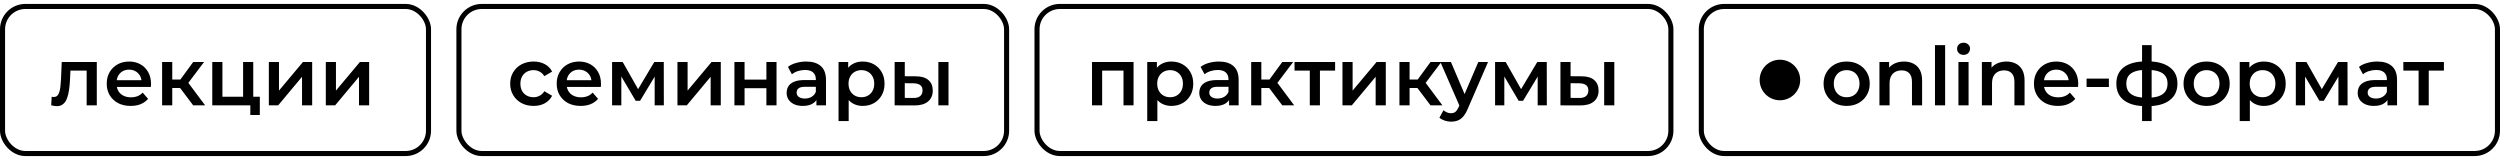 <?xml version="1.0" encoding="UTF-8"?> <svg xmlns="http://www.w3.org/2000/svg" width="493" height="31" viewBox="0 0 493 31" fill="none"><rect x="0.5" y="1.275" width="84" height="29" rx="4.5" stroke="black"></rect><path d="M10.096 20.759L10.192 19.079C10.267 19.09 10.336 19.1 10.4 19.111C10.464 19.122 10.523 19.127 10.576 19.127C10.907 19.127 11.163 19.026 11.344 18.823C11.525 18.62 11.659 18.348 11.744 18.007C11.84 17.655 11.904 17.266 11.936 16.839C11.979 16.402 12.011 15.964 12.032 15.527L12.176 12.231H19.088V20.775H17.088V13.383L17.552 13.927H13.488L13.92 13.367L13.808 15.623C13.776 16.38 13.712 17.084 13.616 17.735C13.531 18.375 13.392 18.935 13.2 19.415C13.019 19.895 12.763 20.268 12.432 20.535C12.112 20.802 11.701 20.935 11.2 20.935C11.04 20.935 10.864 20.919 10.672 20.887C10.491 20.855 10.299 20.812 10.096 20.759ZM25.765 20.887C24.816 20.887 23.984 20.7 23.27 20.327C22.566 19.943 22.016 19.42 21.622 18.759C21.238 18.098 21.046 17.346 21.046 16.503C21.046 15.65 21.232 14.898 21.605 14.247C21.989 13.586 22.512 13.068 23.174 12.695C23.846 12.322 24.608 12.135 25.462 12.135C26.294 12.135 27.035 12.316 27.686 12.679C28.336 13.042 28.848 13.554 29.221 14.215C29.595 14.876 29.782 15.655 29.782 16.551C29.782 16.636 29.776 16.732 29.765 16.839C29.765 16.946 29.76 17.047 29.75 17.143H22.63V15.815H28.694L27.91 16.231C27.92 15.74 27.819 15.308 27.605 14.935C27.392 14.562 27.099 14.268 26.726 14.055C26.363 13.842 25.942 13.735 25.462 13.735C24.971 13.735 24.539 13.842 24.166 14.055C23.803 14.268 23.515 14.567 23.302 14.951C23.099 15.324 22.997 15.767 22.997 16.279V16.599C22.997 17.111 23.115 17.564 23.349 17.959C23.584 18.354 23.915 18.658 24.341 18.871C24.768 19.084 25.259 19.191 25.814 19.191C26.294 19.191 26.726 19.116 27.11 18.967C27.494 18.818 27.835 18.583 28.134 18.263L29.206 19.495C28.822 19.943 28.336 20.29 27.75 20.535C27.174 20.77 26.512 20.887 25.765 20.887ZM38.097 20.775L35.009 16.679L36.641 15.671L40.449 20.775H38.097ZM31.969 20.775V12.231H33.969V20.775H31.969ZM33.377 17.351V15.687H36.273V17.351H33.377ZM36.833 16.743L34.961 16.519L38.097 12.231H40.241L36.833 16.743ZM41.86 20.775V12.231H43.86V19.079H47.94V12.231H49.94V20.775H41.86ZM49.364 22.679V20.727L49.828 20.775H47.94V19.079H51.236V22.679H49.364ZM53.016 20.775V12.231H55.016V17.863L59.736 12.231H61.56V20.775H59.56V15.143L54.856 20.775H53.016ZM64.25 20.775V12.231H66.25V17.863L70.97 12.231H72.794V20.775H70.794V15.143L66.09 20.775H64.25Z" fill="black"></path><rect x="90.5" y="1.275" width="108" height="29" rx="4.5" stroke="black"></rect><path d="M105.232 20.887C104.336 20.887 103.536 20.7 102.832 20.327C102.139 19.943 101.595 19.42 101.2 18.759C100.805 18.098 100.608 17.346 100.608 16.503C100.608 15.65 100.805 14.898 101.2 14.247C101.595 13.586 102.139 13.068 102.832 12.695C103.536 12.322 104.336 12.135 105.232 12.135C106.064 12.135 106.795 12.306 107.424 12.647C108.064 12.978 108.549 13.468 108.88 14.119L107.344 15.015C107.088 14.61 106.773 14.311 106.4 14.119C106.037 13.927 105.643 13.831 105.216 13.831C104.725 13.831 104.283 13.938 103.888 14.151C103.493 14.364 103.184 14.674 102.96 15.079C102.736 15.474 102.624 15.948 102.624 16.503C102.624 17.058 102.736 17.538 102.96 17.943C103.184 18.338 103.493 18.642 103.888 18.855C104.283 19.068 104.725 19.175 105.216 19.175C105.643 19.175 106.037 19.079 106.4 18.887C106.773 18.695 107.088 18.396 107.344 17.991L108.88 18.887C108.549 19.527 108.064 20.023 107.424 20.375C106.795 20.716 106.064 20.887 105.232 20.887ZM114.5 20.887C113.551 20.887 112.719 20.7 112.004 20.327C111.3 19.943 110.751 19.42 110.356 18.759C109.972 18.098 109.78 17.346 109.78 16.503C109.78 15.65 109.967 14.898 110.34 14.247C110.724 13.586 111.247 13.068 111.908 12.695C112.58 12.322 113.343 12.135 114.196 12.135C115.028 12.135 115.769 12.316 116.42 12.679C117.071 13.042 117.583 13.554 117.956 14.215C118.329 14.876 118.516 15.655 118.516 16.551C118.516 16.636 118.511 16.732 118.5 16.839C118.5 16.946 118.495 17.047 118.484 17.143H111.364V15.815H117.428L116.644 16.231C116.655 15.74 116.553 15.308 116.34 14.935C116.127 14.562 115.833 14.268 115.46 14.055C115.097 13.842 114.676 13.735 114.196 13.735C113.705 13.735 113.273 13.842 112.9 14.055C112.537 14.268 112.249 14.567 112.036 14.951C111.833 15.324 111.732 15.767 111.732 16.279V16.599C111.732 17.111 111.849 17.564 112.084 17.959C112.319 18.354 112.649 18.658 113.076 18.871C113.503 19.084 113.993 19.191 114.548 19.191C115.028 19.191 115.46 19.116 115.844 18.967C116.228 18.818 116.569 18.583 116.868 18.263L117.94 19.495C117.556 19.943 117.071 20.29 116.484 20.535C115.908 20.77 115.247 20.887 114.5 20.887ZM120.703 20.775V12.231H122.799L126.239 18.295H125.407L129.023 12.231H130.895L130.911 20.775H129.103V14.375L129.423 14.583L126.223 19.879H125.359L122.143 14.439L122.527 14.343V20.775H120.703ZM133.594 20.775V12.231H135.594V17.863L140.314 12.231H142.138V20.775H140.138V15.143L135.434 20.775H133.594ZM144.828 20.775V12.231H146.828V15.703H151.132V12.231H153.132V20.775H151.132V17.399H146.828V20.775H144.828ZM160.997 20.775V19.047L160.885 18.679V15.655C160.885 15.068 160.709 14.615 160.357 14.295C160.005 13.964 159.471 13.799 158.757 13.799C158.277 13.799 157.802 13.874 157.333 14.023C156.874 14.172 156.485 14.38 156.165 14.647L155.381 13.191C155.839 12.839 156.383 12.578 157.013 12.407C157.653 12.226 158.314 12.135 158.997 12.135C160.234 12.135 161.189 12.434 161.861 13.031C162.543 13.618 162.885 14.53 162.885 15.767V20.775H160.997ZM158.309 20.887C157.669 20.887 157.109 20.78 156.629 20.567C156.149 20.343 155.775 20.039 155.509 19.655C155.253 19.26 155.125 18.818 155.125 18.327C155.125 17.847 155.237 17.415 155.461 17.031C155.695 16.647 156.074 16.343 156.597 16.119C157.119 15.895 157.813 15.783 158.677 15.783H161.157V17.111H158.821C158.138 17.111 157.679 17.223 157.445 17.447C157.21 17.66 157.093 17.927 157.093 18.247C157.093 18.61 157.237 18.898 157.525 19.111C157.813 19.324 158.213 19.431 158.725 19.431C159.215 19.431 159.653 19.319 160.037 19.095C160.431 18.871 160.714 18.54 160.885 18.103L161.221 19.303C161.029 19.804 160.682 20.194 160.181 20.471C159.69 20.748 159.066 20.887 158.309 20.887ZM170.096 20.887C169.402 20.887 168.768 20.727 168.192 20.407C167.626 20.087 167.173 19.607 166.832 18.967C166.501 18.316 166.336 17.495 166.336 16.503C166.336 15.5 166.496 14.679 166.816 14.039C167.146 13.399 167.594 12.924 168.16 12.615C168.725 12.295 169.37 12.135 170.096 12.135C170.938 12.135 171.68 12.316 172.32 12.679C172.97 13.042 173.482 13.548 173.856 14.199C174.24 14.85 174.432 15.618 174.432 16.503C174.432 17.388 174.24 18.162 173.856 18.823C173.482 19.474 172.97 19.98 172.32 20.343C171.68 20.706 170.938 20.887 170.096 20.887ZM165.36 23.879V12.231H167.264V14.247L167.2 16.519L167.36 18.791V23.879H165.36ZM169.872 19.175C170.352 19.175 170.778 19.068 171.152 18.855C171.536 18.642 171.84 18.332 172.064 17.927C172.288 17.522 172.4 17.047 172.4 16.503C172.4 15.948 172.288 15.474 172.064 15.079C171.84 14.674 171.536 14.364 171.152 14.151C170.778 13.938 170.352 13.831 169.872 13.831C169.392 13.831 168.96 13.938 168.576 14.151C168.192 14.364 167.888 14.674 167.664 15.079C167.44 15.474 167.328 15.948 167.328 16.503C167.328 17.047 167.44 17.522 167.664 17.927C167.888 18.332 168.192 18.642 168.576 18.855C168.96 19.068 169.392 19.175 169.872 19.175ZM185.046 20.775V12.231H187.046V20.775H185.046ZM180.582 15.047C181.681 15.047 182.513 15.292 183.078 15.783C183.654 16.274 183.942 16.967 183.942 17.863C183.942 18.791 183.622 19.516 182.982 20.039C182.353 20.551 181.457 20.802 180.294 20.791L176.422 20.775V12.231H178.422V15.031L180.582 15.047ZM180.118 19.319C180.705 19.33 181.153 19.207 181.462 18.951C181.771 18.695 181.926 18.322 181.926 17.831C181.926 17.34 181.771 16.988 181.462 16.775C181.163 16.551 180.715 16.434 180.118 16.423L178.422 16.407V19.303L180.118 19.319Z" fill="black"></path><rect x="204.5" y="1.275" width="125" height="29" rx="4.5" stroke="black"></rect><path d="M215.344 20.775V12.231H223.536V20.775H221.552V13.463L222.016 13.927H216.88L217.344 13.463V20.775H215.344ZM230.971 20.887C230.277 20.887 229.643 20.727 229.067 20.407C228.501 20.087 228.048 19.607 227.707 18.967C227.376 18.316 227.211 17.495 227.211 16.503C227.211 15.5 227.371 14.679 227.691 14.039C228.021 13.399 228.469 12.924 229.035 12.615C229.6 12.295 230.245 12.135 230.971 12.135C231.813 12.135 232.555 12.316 233.195 12.679C233.845 13.042 234.357 13.548 234.731 14.199C235.115 14.85 235.307 15.618 235.307 16.503C235.307 17.388 235.115 18.162 234.731 18.823C234.357 19.474 233.845 19.98 233.195 20.343C232.555 20.706 231.813 20.887 230.971 20.887ZM226.235 23.879V12.231H228.139V14.247L228.075 16.519L228.235 18.791V23.879H226.235ZM230.747 19.175C231.227 19.175 231.653 19.068 232.027 18.855C232.411 18.642 232.715 18.332 232.939 17.927C233.163 17.522 233.275 17.047 233.275 16.503C233.275 15.948 233.163 15.474 232.939 15.079C232.715 14.674 232.411 14.364 232.027 14.151C231.653 13.938 231.227 13.831 230.747 13.831C230.267 13.831 229.835 13.938 229.451 14.151C229.067 14.364 228.763 14.674 228.539 15.079C228.315 15.474 228.203 15.948 228.203 16.503C228.203 17.047 228.315 17.522 228.539 17.927C228.763 18.332 229.067 18.642 229.451 18.855C229.835 19.068 230.267 19.175 230.747 19.175ZM242.372 20.775V19.047L242.26 18.679V15.655C242.26 15.068 242.084 14.615 241.732 14.295C241.38 13.964 240.846 13.799 240.132 13.799C239.652 13.799 239.177 13.874 238.708 14.023C238.249 14.172 237.86 14.38 237.54 14.647L236.756 13.191C237.214 12.839 237.758 12.578 238.388 12.407C239.028 12.226 239.689 12.135 240.372 12.135C241.609 12.135 242.564 12.434 243.236 13.031C243.918 13.618 244.26 14.53 244.26 15.767V20.775H242.372ZM239.684 20.887C239.044 20.887 238.484 20.78 238.004 20.567C237.524 20.343 237.15 20.039 236.884 19.655C236.628 19.26 236.5 18.818 236.5 18.327C236.5 17.847 236.612 17.415 236.836 17.031C237.07 16.647 237.449 16.343 237.972 16.119C238.494 15.895 239.188 15.783 240.052 15.783H242.532V17.111H240.196C239.513 17.111 239.054 17.223 238.82 17.447C238.585 17.66 238.468 17.927 238.468 18.247C238.468 18.61 238.612 18.898 238.9 19.111C239.188 19.324 239.588 19.431 240.1 19.431C240.59 19.431 241.028 19.319 241.412 19.095C241.806 18.871 242.089 18.54 242.26 18.103L242.596 19.303C242.404 19.804 242.057 20.194 241.556 20.471C241.065 20.748 240.441 20.887 239.684 20.887ZM252.863 20.775L249.775 16.679L251.407 15.671L255.215 20.775H252.863ZM246.735 20.775V12.231H248.735V20.775H246.735ZM248.143 17.351V15.687H251.039V17.351H248.143ZM251.599 16.743L249.727 16.519L252.863 12.231H255.007L251.599 16.743ZM258.292 20.775V13.447L258.756 13.927H255.284V12.231H263.284V13.927H259.828L260.292 13.447V20.775H258.292ZM264.735 20.775V12.231H266.735V17.863L271.455 12.231H273.279V20.775H271.279V15.143L266.575 20.775H264.735ZM282.097 20.775L279.009 16.679L280.641 15.671L284.449 20.775H282.097ZM275.969 20.775V12.231H277.969V20.775H275.969ZM277.377 17.351V15.687H280.273V17.351H277.377ZM280.833 16.743L278.961 16.519L282.097 12.231H284.241L280.833 16.743ZM286.143 23.991C285.727 23.991 285.311 23.922 284.895 23.783C284.479 23.644 284.133 23.452 283.855 23.207L284.655 21.735C284.858 21.916 285.087 22.06 285.343 22.167C285.599 22.274 285.861 22.327 286.127 22.327C286.49 22.327 286.783 22.236 287.007 22.055C287.231 21.874 287.439 21.57 287.631 21.143L288.127 20.023L288.287 19.783L291.519 12.231H293.439L289.439 21.463C289.173 22.103 288.874 22.61 288.543 22.983C288.223 23.356 287.861 23.618 287.455 23.767C287.061 23.916 286.623 23.991 286.143 23.991ZM287.903 21.079L284.047 12.231H286.127L289.263 19.607L287.903 21.079ZM294.828 20.775V12.231H296.924L300.364 18.295H299.532L303.148 12.231H305.02L305.036 20.775H303.228V14.375L303.548 14.583L300.348 19.879H299.484L296.268 14.439L296.652 14.343V20.775H294.828ZM316.343 20.775V12.231H318.343V20.775H316.343ZM311.879 15.047C312.978 15.047 313.81 15.292 314.375 15.783C314.951 16.274 315.239 16.967 315.239 17.863C315.239 18.791 314.919 19.516 314.279 20.039C313.65 20.551 312.754 20.802 311.591 20.791L307.719 20.775V12.231H309.719V15.031L311.879 15.047ZM311.415 19.319C312.002 19.33 312.45 19.207 312.759 18.951C313.068 18.695 313.223 18.322 313.223 17.831C313.223 17.34 313.068 16.988 312.759 16.775C312.46 16.551 312.012 16.434 311.415 16.423L309.719 16.407V19.303L311.415 19.319Z" fill="black"></path><rect x="335.5" y="1.275" width="157" height="29" rx="4.5" stroke="black"></rect><circle cx="351" cy="15.775" r="4" fill="black"></circle><path d="M364.152 20.887C363.277 20.887 362.499 20.7 361.816 20.327C361.133 19.943 360.595 19.42 360.2 18.759C359.805 18.098 359.608 17.346 359.608 16.503C359.608 15.65 359.805 14.898 360.2 14.247C360.595 13.586 361.133 13.068 361.816 12.695C362.499 12.322 363.277 12.135 364.152 12.135C365.037 12.135 365.821 12.322 366.504 12.695C367.197 13.068 367.736 13.58 368.12 14.231C368.515 14.882 368.712 15.639 368.712 16.503C368.712 17.346 368.515 18.098 368.12 18.759C367.736 19.42 367.197 19.943 366.504 20.327C365.821 20.7 365.037 20.887 364.152 20.887ZM364.152 19.175C364.643 19.175 365.08 19.068 365.464 18.855C365.848 18.642 366.147 18.332 366.36 17.927C366.584 17.522 366.696 17.047 366.696 16.503C366.696 15.948 366.584 15.474 366.36 15.079C366.147 14.674 365.848 14.364 365.464 14.151C365.08 13.938 364.648 13.831 364.168 13.831C363.677 13.831 363.24 13.938 362.856 14.151C362.483 14.364 362.184 14.674 361.96 15.079C361.736 15.474 361.624 15.948 361.624 16.503C361.624 17.047 361.736 17.522 361.96 17.927C362.184 18.332 362.483 18.642 362.856 18.855C363.24 19.068 363.672 19.175 364.152 19.175ZM375.473 12.135C376.155 12.135 376.763 12.268 377.297 12.535C377.841 12.802 378.267 13.212 378.577 13.767C378.886 14.311 379.041 15.015 379.041 15.879V20.775H377.041V16.135C377.041 15.378 376.859 14.812 376.497 14.439C376.145 14.066 375.649 13.879 375.009 13.879C374.539 13.879 374.123 13.975 373.761 14.167C373.398 14.359 373.115 14.647 372.913 15.031C372.721 15.404 372.625 15.879 372.625 16.455V20.775H370.625V12.231H372.529V14.535L372.193 13.831C372.491 13.287 372.923 12.871 373.489 12.583C374.065 12.284 374.726 12.135 375.473 12.135ZM381.578 20.775V8.903H383.578V20.775H381.578ZM386.203 20.775V12.231H388.203V20.775H386.203ZM387.211 10.823C386.837 10.823 386.528 10.706 386.283 10.471C386.048 10.236 385.931 9.954 385.931 9.623C385.931 9.282 386.048 8.999 386.283 8.775C386.528 8.54 386.837 8.423 387.211 8.423C387.584 8.423 387.888 8.535 388.123 8.759C388.368 8.972 388.491 9.244 388.491 9.575C388.491 9.927 388.373 10.226 388.139 10.471C387.904 10.706 387.595 10.823 387.211 10.823ZM395.676 12.135C396.358 12.135 396.966 12.268 397.5 12.535C398.044 12.802 398.47 13.212 398.78 13.767C399.089 14.311 399.244 15.015 399.244 15.879V20.775H397.244V16.135C397.244 15.378 397.062 14.812 396.7 14.439C396.348 14.066 395.852 13.879 395.212 13.879C394.742 13.879 394.326 13.975 393.964 14.167C393.601 14.359 393.318 14.647 393.116 15.031C392.924 15.404 392.828 15.879 392.828 16.455V20.775H390.828V12.231H392.732V14.535L392.396 13.831C392.694 13.287 393.126 12.871 393.692 12.583C394.268 12.284 394.929 12.135 395.676 12.135ZM405.812 20.887C404.863 20.887 404.031 20.7 403.316 20.327C402.612 19.943 402.063 19.42 401.668 18.759C401.284 18.098 401.092 17.346 401.092 16.503C401.092 15.65 401.279 14.898 401.652 14.247C402.036 13.586 402.559 13.068 403.22 12.695C403.892 12.322 404.655 12.135 405.508 12.135C406.34 12.135 407.082 12.316 407.732 12.679C408.383 13.042 408.895 13.554 409.268 14.215C409.642 14.876 409.828 15.655 409.828 16.551C409.828 16.636 409.823 16.732 409.812 16.839C409.812 16.946 409.807 17.047 409.796 17.143H402.676V15.815H408.74L407.956 16.231C407.967 15.74 407.866 15.308 407.652 14.935C407.439 14.562 407.146 14.268 406.772 14.055C406.41 13.842 405.988 13.735 405.508 13.735C405.018 13.735 404.586 13.842 404.212 14.055C403.85 14.268 403.562 14.567 403.348 14.951C403.146 15.324 403.044 15.767 403.044 16.279V16.599C403.044 17.111 403.162 17.564 403.396 17.959C403.631 18.354 403.962 18.658 404.388 18.871C404.815 19.084 405.306 19.191 405.86 19.191C406.34 19.191 406.772 19.116 407.156 18.967C407.54 18.818 407.882 18.583 408.18 18.263L409.252 19.495C408.868 19.943 408.383 20.29 407.796 20.535C407.22 20.77 406.559 20.887 405.812 20.887ZM411.474 17.159V15.495H415.874V17.159H411.474ZM423.518 20.935C423.507 20.935 423.459 20.935 423.374 20.935C423.299 20.935 423.225 20.935 423.15 20.935C423.086 20.935 423.043 20.935 423.022 20.935C421.219 20.914 419.822 20.524 418.83 19.767C417.838 18.999 417.342 17.906 417.342 16.487C417.342 15.079 417.838 14.002 418.83 13.255C419.822 12.508 421.235 12.124 423.07 12.103C423.091 12.103 423.134 12.103 423.198 12.103C423.273 12.103 423.342 12.103 423.406 12.103C423.481 12.103 423.523 12.103 423.534 12.103C425.379 12.103 426.814 12.482 427.838 13.239C428.873 13.986 429.39 15.068 429.39 16.487C429.39 17.916 428.873 19.015 427.838 19.783C426.814 20.551 425.374 20.935 423.518 20.935ZM423.454 19.271C424.361 19.271 425.107 19.17 425.694 18.967C426.281 18.754 426.718 18.444 427.006 18.039C427.294 17.623 427.438 17.106 427.438 16.487C427.438 15.879 427.294 15.378 427.006 14.983C426.718 14.578 426.281 14.279 425.694 14.087C425.107 13.884 424.361 13.783 423.454 13.783C423.433 13.783 423.379 13.783 423.294 13.783C423.219 13.783 423.171 13.783 423.15 13.783C422.265 13.783 421.539 13.89 420.974 14.103C420.409 14.306 419.987 14.604 419.71 14.999C419.443 15.394 419.31 15.89 419.31 16.487C419.31 17.095 419.443 17.602 419.71 18.007C419.987 18.412 420.409 18.722 420.974 18.935C421.55 19.148 422.275 19.26 423.15 19.271C423.171 19.271 423.219 19.271 423.294 19.271C423.379 19.271 423.433 19.271 423.454 19.271ZM422.414 23.879V8.903H424.302V23.879H422.414ZM435.136 20.887C434.262 20.887 433.483 20.7 432.8 20.327C432.118 19.943 431.579 19.42 431.184 18.759C430.79 18.098 430.592 17.346 430.592 16.503C430.592 15.65 430.79 14.898 431.184 14.247C431.579 13.586 432.118 13.068 432.8 12.695C433.483 12.322 434.262 12.135 435.136 12.135C436.022 12.135 436.806 12.322 437.488 12.695C438.182 13.068 438.72 13.58 439.104 14.231C439.499 14.882 439.696 15.639 439.696 16.503C439.696 17.346 439.499 18.098 439.104 18.759C438.72 19.42 438.182 19.943 437.488 20.327C436.806 20.7 436.022 20.887 435.136 20.887ZM435.136 19.175C435.627 19.175 436.064 19.068 436.448 18.855C436.832 18.642 437.131 18.332 437.344 17.927C437.568 17.522 437.68 17.047 437.68 16.503C437.68 15.948 437.568 15.474 437.344 15.079C437.131 14.674 436.832 14.364 436.448 14.151C436.064 13.938 435.632 13.831 435.152 13.831C434.662 13.831 434.224 13.938 433.84 14.151C433.467 14.364 433.168 14.674 432.944 15.079C432.72 15.474 432.608 15.948 432.608 16.503C432.608 17.047 432.72 17.522 432.944 17.927C433.168 18.332 433.467 18.642 433.84 18.855C434.224 19.068 434.656 19.175 435.136 19.175ZM446.408 20.887C445.715 20.887 445.08 20.727 444.504 20.407C443.939 20.087 443.485 19.607 443.144 18.967C442.813 18.316 442.648 17.495 442.648 16.503C442.648 15.5 442.808 14.679 443.128 14.039C443.459 13.399 443.907 12.924 444.472 12.615C445.037 12.295 445.683 12.135 446.408 12.135C447.251 12.135 447.992 12.316 448.632 12.679C449.283 13.042 449.795 13.548 450.168 14.199C450.552 14.85 450.744 15.618 450.744 16.503C450.744 17.388 450.552 18.162 450.168 18.823C449.795 19.474 449.283 19.98 448.632 20.343C447.992 20.706 447.251 20.887 446.408 20.887ZM441.672 23.879V12.231H443.576V14.247L443.512 16.519L443.672 18.791V23.879H441.672ZM446.184 19.175C446.664 19.175 447.091 19.068 447.464 18.855C447.848 18.642 448.152 18.332 448.376 17.927C448.6 17.522 448.712 17.047 448.712 16.503C448.712 15.948 448.6 15.474 448.376 15.079C448.152 14.674 447.848 14.364 447.464 14.151C447.091 13.938 446.664 13.831 446.184 13.831C445.704 13.831 445.272 13.938 444.888 14.151C444.504 14.364 444.2 14.674 443.976 15.079C443.752 15.474 443.64 15.948 443.64 16.503C443.64 17.047 443.752 17.522 443.976 17.927C444.2 18.332 444.504 18.642 444.888 18.855C445.272 19.068 445.704 19.175 446.184 19.175ZM452.735 20.775V12.231H454.831L458.271 18.295H457.439L461.055 12.231H462.927L462.943 20.775H461.135V14.375L461.455 14.583L458.255 19.879H457.391L454.175 14.439L454.559 14.343V20.775H452.735ZM470.809 20.775V19.047L470.697 18.679V15.655C470.697 15.068 470.521 14.615 470.169 14.295C469.817 13.964 469.284 13.799 468.569 13.799C468.089 13.799 467.615 13.874 467.145 14.023C466.687 14.172 466.297 14.38 465.977 14.647L465.193 13.191C465.652 12.839 466.196 12.578 466.825 12.407C467.465 12.226 468.127 12.135 468.809 12.135C470.047 12.135 471.001 12.434 471.673 13.031C472.356 13.618 472.697 14.53 472.697 15.767V20.775H470.809ZM468.121 20.887C467.481 20.887 466.921 20.78 466.441 20.567C465.961 20.343 465.588 20.039 465.321 19.655C465.065 19.26 464.937 18.818 464.937 18.327C464.937 17.847 465.049 17.415 465.273 17.031C465.508 16.647 465.887 16.343 466.409 16.119C466.932 15.895 467.625 15.783 468.489 15.783H470.969V17.111H468.633C467.951 17.111 467.492 17.223 467.257 17.447C467.023 17.66 466.905 17.927 466.905 18.247C466.905 18.61 467.049 18.898 467.337 19.111C467.625 19.324 468.025 19.431 468.537 19.431C469.028 19.431 469.465 19.319 469.849 19.095C470.244 18.871 470.527 18.54 470.697 18.103L471.033 19.303C470.841 19.804 470.495 20.194 469.993 20.471C469.503 20.748 468.879 20.887 468.121 20.887ZM476.948 20.775V13.447L477.412 13.927H473.94V12.231H481.94V13.927H478.484L478.948 13.447V20.775H476.948Z" fill="black"></path></svg> 